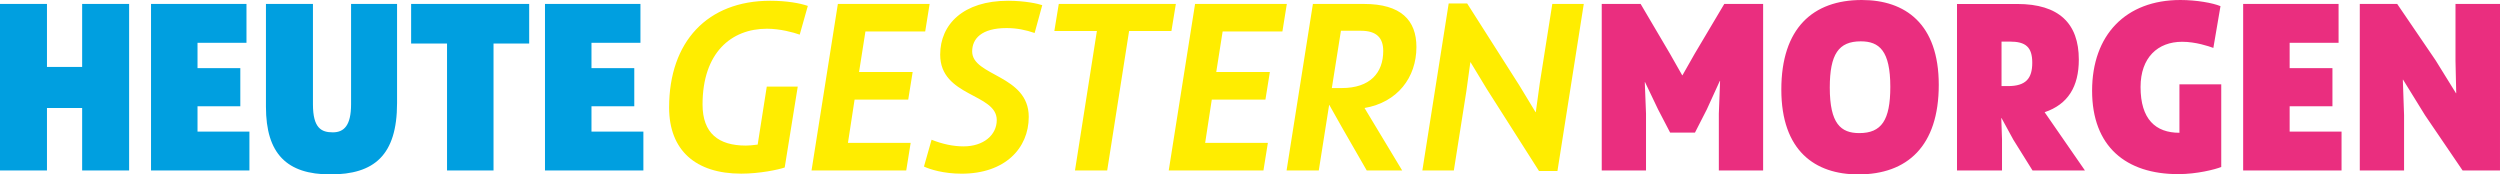 <?xml version="1.0" encoding="UTF-8"?>
<svg xmlns="http://www.w3.org/2000/svg" xmlns:xlink="http://www.w3.org/1999/xlink" id="Ebene_1" data-name="Ebene 1" viewBox="0 0 790.94 55.17">
  <defs>
    <style>
      .cls-1 {
        fill: none;
      }

      .cls-2 {
        clip-path: url(#clippath);
      }

      .cls-3 {
        fill: #009fe0;
      }

      .cls-4 {
        fill: #ea2e7f;
      }

      .cls-5 {
        fill: #ffed00;
      }
    </style>
    <clipPath id="clippath">
      <rect class="cls-1" width="790.94" height="55.17"></rect>
    </clipPath>
  </defs>
  <g class="cls-2">
    <path class="cls-4" d="m746.58,1.25v52.68h14.01v-17.51l-.39-11.21h.08l6.92,11.21,11.91,17.51h11.83V1.25h-14.08v18.05l.23,10.19h-.08l-6.46-10.43-12.14-17.82h-11.83Zm-36.9,0v52.68h31.13v-12.29h-16.42v-8.02h13.54v-12.06h-13.54v-8.02h15.48V1.25h-30.19Zm-7.17.7C700.1.93,694.88,0,689.82,0,672.55,0,661.89,11.05,661.89,28.71s10.74,26.38,27.24,26.38c5.91,0,11.67-1.48,13.62-2.26v-26.15h-13.23v15.33c-7.55,0-12.3-4.28-12.3-14.47,0-9.34,5.45-14.32,13.15-14.32,4.28,0,8.4,1.4,9.88,1.94l2.26-13.23Zm-69.27,11.21h2.64c4.98,0,7.08,1.71,7.08,6.69s-2.02,7.39-7.7,7.39h-2.02v-14.09Zm-14.09-11.91v52.68h14.24v-9.88l-.23-6.69h.08l3.74,6.85,6.07,9.73h16.58l-12.76-18.44c7.39-2.49,10.82-8.09,10.82-16.65,0-11.44-6.3-17.59-19.46-17.59h-19.06Zm-30.44,11.83c5.84,0,9.34,2.96,9.34,14.4,0,10.58-2.8,14.63-9.81,14.63-5.84,0-9.34-2.96-9.34-14.4,0-10.58,2.8-14.63,9.8-14.63M589.02,0C573.53,0,563.57,8.95,563.57,28.33s10.66,26.85,24.36,26.85c15.48,0,25.45-8.95,25.45-28.33S602.72,0,589.02,0m-82.27,1.25v52.68h14.01v-17.98l-.39-9.96h.08l4.13,8.64,3.81,7.32h7.86l3.74-7.32,4.12-9.03h.08l-.39,10.35v17.98h14.01V1.25h-12.29l-9.34,15.72-3.89,6.85h-.08l-3.89-6.85-9.26-15.72h-12.29Z"></path>
    <path class="cls-5" d="m458.33,1.09l-8.33,52.84h9.96l3.97-25.13,1.25-9.1h.08l5.14,8.48,16.5,25.91h5.84l8.33-52.84h-9.96l-3.97,25.13-1.25,9.1h-.08l-5.14-8.48-16.5-25.91h-5.84Zm-34.09,8.64h6.3c4.98,0,7.08,2.26,7.08,6.38,0,6.92-4.13,11.75-13.15,11.75h-3.11l2.88-18.13Zm-8.87-8.48l-8.33,52.68h10.19l3.27-20.7h.08l4.12,7.31,7.7,13.39h11.21l-11.91-19.76c10.43-1.79,16.42-9.65,16.42-19.3,0-8.48-4.9-13.62-16.58-13.62h-16.19Zm-37.28,0l-8.33,52.68h29.96l1.4-8.72h-19.84l2.1-13.7h16.97l1.4-8.72h-16.96l2.02-12.84h18.91l1.4-8.71h-29.02Zm-43.12,0l-1.4,8.56h13.46l-6.93,44.12h10.19l6.93-44.12h13.39l1.4-8.56h-37.04Zm-5.22.39c-1.32-.47-5.52-1.4-10.82-1.4-14.16,0-21.48,7.47-21.48,17.04,0,13.39,17.9,12.22,17.9,20.7,0,4.75-4.2,8.33-10.51,8.33-3.19,0-6.61-.7-10.11-2.1l-2.41,8.48c1.79.86,6.15,2.26,11.91,2.26,13.7,0,21.24-8.02,21.24-17.98,0-13.31-17.9-12.84-17.9-20.7,0-3.97,2.88-7.39,10.89-7.39,3.27,0,6.15.62,8.87,1.56l2.41-8.79Zm-64.67-.39l-8.33,52.68h29.96l1.4-8.72h-19.84l2.1-13.7h16.97l1.4-8.72h-16.96l2.02-12.84h18.91l1.4-8.71h-29.02Zm-9.5.62c-2.49-.86-6.69-1.63-11.91-1.63-19.84,0-31.98,12.92-31.98,33.77,0,13.54,8.4,20.93,22.8,20.93,5.84,0,11.75-1.25,13.77-1.95l4.13-25.6h-9.8l-2.88,18.36c-1.56.23-3.11.31-3.74.31-8.64,0-13.7-3.89-13.7-13,0-16.34,9.03-23.97,20.39-23.97,4.13,0,8.4,1.17,10.35,1.87l2.57-9.1Z"></path>
    <path class="cls-3" d="m172.42,1.25v52.68h31.13v-12.29h-16.42v-8.02h13.54v-12.06h-13.54v-8.02h15.49V1.25h-30.19Zm-42.35,0v12.53h11.36v40.15h14.71V13.77h11.28V1.25h-37.35Zm-45.93,0v32.53c0,14.86,6.61,21.4,20.39,21.4s21.09-5.99,21.09-22.57V1.25h-14.55v31.75c0,6.62-2.18,8.87-5.76,8.87s-6.3-1.25-6.3-8.87V1.25h-14.86Zm-36.36,0v52.68h31.13v-12.29h-16.42v-8.02h13.54v-12.06h-13.54v-8.02h15.49V1.25h-30.19ZM0,1.25v52.68h14.86v-19.76h11.13v19.76h14.86V1.25h-14.86v19.92h-11.13V1.25H0Z"></path>
  </g>
</svg>
